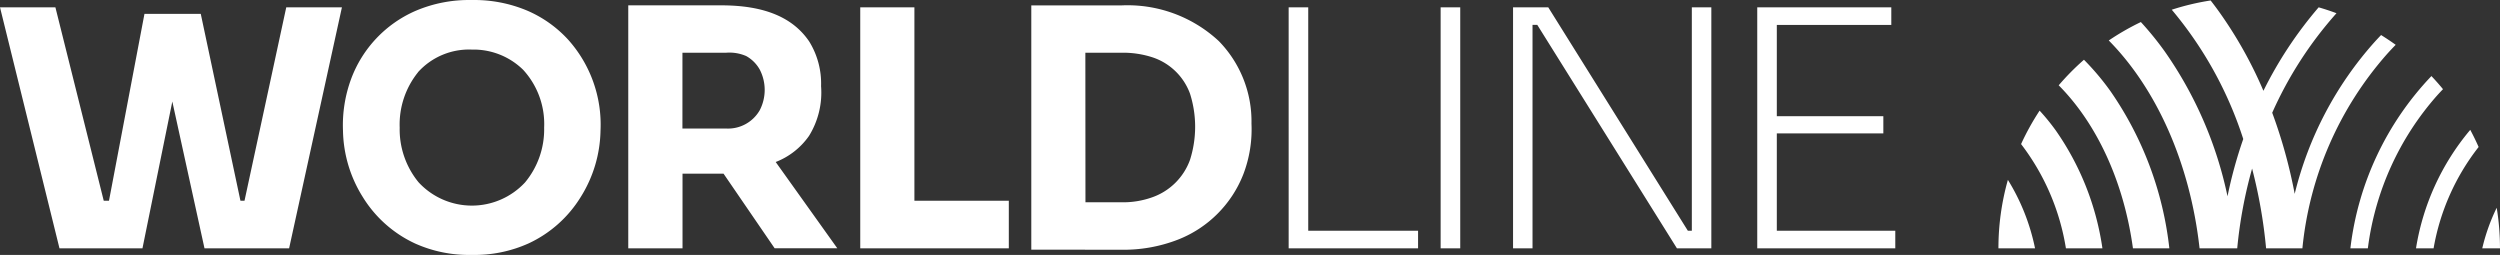 <svg xmlns="http://www.w3.org/2000/svg" width="636.314" height="64.889" viewBox="0 0 636.314 64.889">
  <rect x="0" y="0" width="636.314" height="64.889" fill="#333333" stroke="none"/>
  <path id="worldline-logo" d="M105.58,61.942A30.847,30.847,0,0,1,92.316,50.114,32.793,32.793,0,0,1,87.3,33.285a34,34,0,0,1,2.054-13.15A30.458,30.458,0,0,1,105.828,2.741,34.571,34.571,0,0,1,120.044.008a34.7,34.7,0,0,1,14.231,2.733,30.436,30.436,0,0,1,10.253,7.268,32.39,32.39,0,0,1,8.317,23.273,32.793,32.793,0,0,1-5.014,16.829,30.814,30.814,0,0,1-13.264,11.828,33.382,33.382,0,0,1-14.5,2.941,33.353,33.353,0,0,1-14.491-2.938Zm.811-43.537a21.17,21.17,0,0,0-4.66,14.072,21.2,21.2,0,0,0,4.814,13.929,18.473,18.473,0,0,0,27.092.024A21.135,21.135,0,0,0,138.5,32.476a20.408,20.408,0,0,0-5.352-14.718,18.048,18.048,0,0,0-13.039-5.136,17.47,17.47,0,0,0-13.731,5.768Zm156.1,45.14V1.376H285.4a34.1,34.1,0,0,1,24.814,9.077,29.228,29.228,0,0,1,8.32,21.008,32,32,0,0,1-2.06,12.858A29.339,29.339,0,0,1,299.8,61a38.159,38.159,0,0,1-14.537,2.562Zm13.785-12.058h9.258a22.033,22.033,0,0,0,7.817-1.3,15.78,15.78,0,0,0,9.536-9.5,27.817,27.817,0,0,0,0-16.848,15.258,15.258,0,0,0-9.536-9.244,24.208,24.208,0,0,0-7.817-1.176h-9.282ZM542.89,63.212c-2.335-17.083-9.279-31.836-18.9-41.5a64.416,64.416,0,0,1,6.43-6.506,65.354,65.354,0,0,1,6.725,7.968,86.953,86.953,0,0,1,15.01,40.037Zm-17.059,0a58.949,58.949,0,0,0-11.415-26.541,64.084,64.084,0,0,1,4.717-8.512,54.32,54.32,0,0,1,4.138,5.079,69.632,69.632,0,0,1,11.85,29.974Zm-17.178,0a63.909,63.909,0,0,1,2.408-17.434,53.4,53.4,0,0,1,6.912,17.434Zm-334.958,0H159.91V1.362h24.116c10.617.081,17.794,3.092,21.932,9.19a20.319,20.319,0,0,1,3.027,11.385,20.973,20.973,0,0,1-3.065,12.645,18.47,18.47,0,0,1-8.485,6.652l15.678,21.957H197.166L184.159,44.2H173.72V63.188Zm0-30.5h11.082a9.309,9.309,0,0,0,8.6-4.663,11.253,11.253,0,0,0,0-10.336,8.9,8.9,0,0,0-3.446-3.444,10.7,10.7,0,0,0-5.209-.841H173.7ZM631.8,63.2a48.73,48.73,0,0,1,3.676-10.317,64.107,64.107,0,0,1,.835,10.317Zm-16.864,0a61.953,61.953,0,0,1,13.807-30.149q1.146,2.135,2.13,4.363A57.788,57.788,0,0,0,619.412,63.2Zm-16.7,0a76.471,76.471,0,0,1,20.624-43.84q1.533,1.622,2.946,3.336c-.484.505-.968,1.016-1.449,1.549A72.46,72.46,0,0,0,602.68,63.2Zm-21.459,0a127.077,127.077,0,0,0-3.56-20.294A115.013,115.013,0,0,0,569.431,63.2h-9.585c-2.433-21.759-11.007-40.643-23.111-52.9a63.5,63.5,0,0,1,8.171-4.69,79.517,79.517,0,0,1,6.079,7.487A99.816,99.816,0,0,1,566.96,49.962a112.606,112.606,0,0,1,4.006-14.58,97.515,97.515,0,0,0-18.2-32.909,63.339,63.339,0,0,1,9.9-2.352c.738.951,1.47,1.919,2.179,2.914A106.824,106.824,0,0,1,576.1,23.113,102.007,102.007,0,0,1,590.157,1.865q2.311.665,4.541,1.5A97.714,97.714,0,0,0,578.337,28.7a128.28,128.28,0,0,1,5.722,20.643,89.924,89.924,0,0,1,20.273-38.586q.843-.933,1.716-1.838,1.892,1.181,3.717,2.489c-.722.741-1.443,1.5-2.162,2.3A87.661,87.661,0,0,0,586.019,63.2Zm-129.512,0V1.862h34.12V6.338H452.244V29.584h27.114V33.96H452.244V58.723H482.4V63.2Zm-20.448,0L391.28,6.336h-1.214V63.2h-4.957V1.862h8.96L429.6,58.728h1.014V1.862h4.965V63.2Zm-60.139,0V1.862h4.99V63.2Zm-38.683,0V1.862h4.984V58.728h27.955V63.2Zm-109.04,0V1.862h13.785V51.1h24.03V63.2Zm-166.908,0L43.859,25.841,36.261,63.2H15.137L0,1.862H14.1L26.406,51.1h1.333L36.769,3.53H51.1L61.2,51.1h1.03L72.86,1.862H87.029L73.587,63.2Z" transform="translate(0 0)" fill="#fff"/>
</svg>
